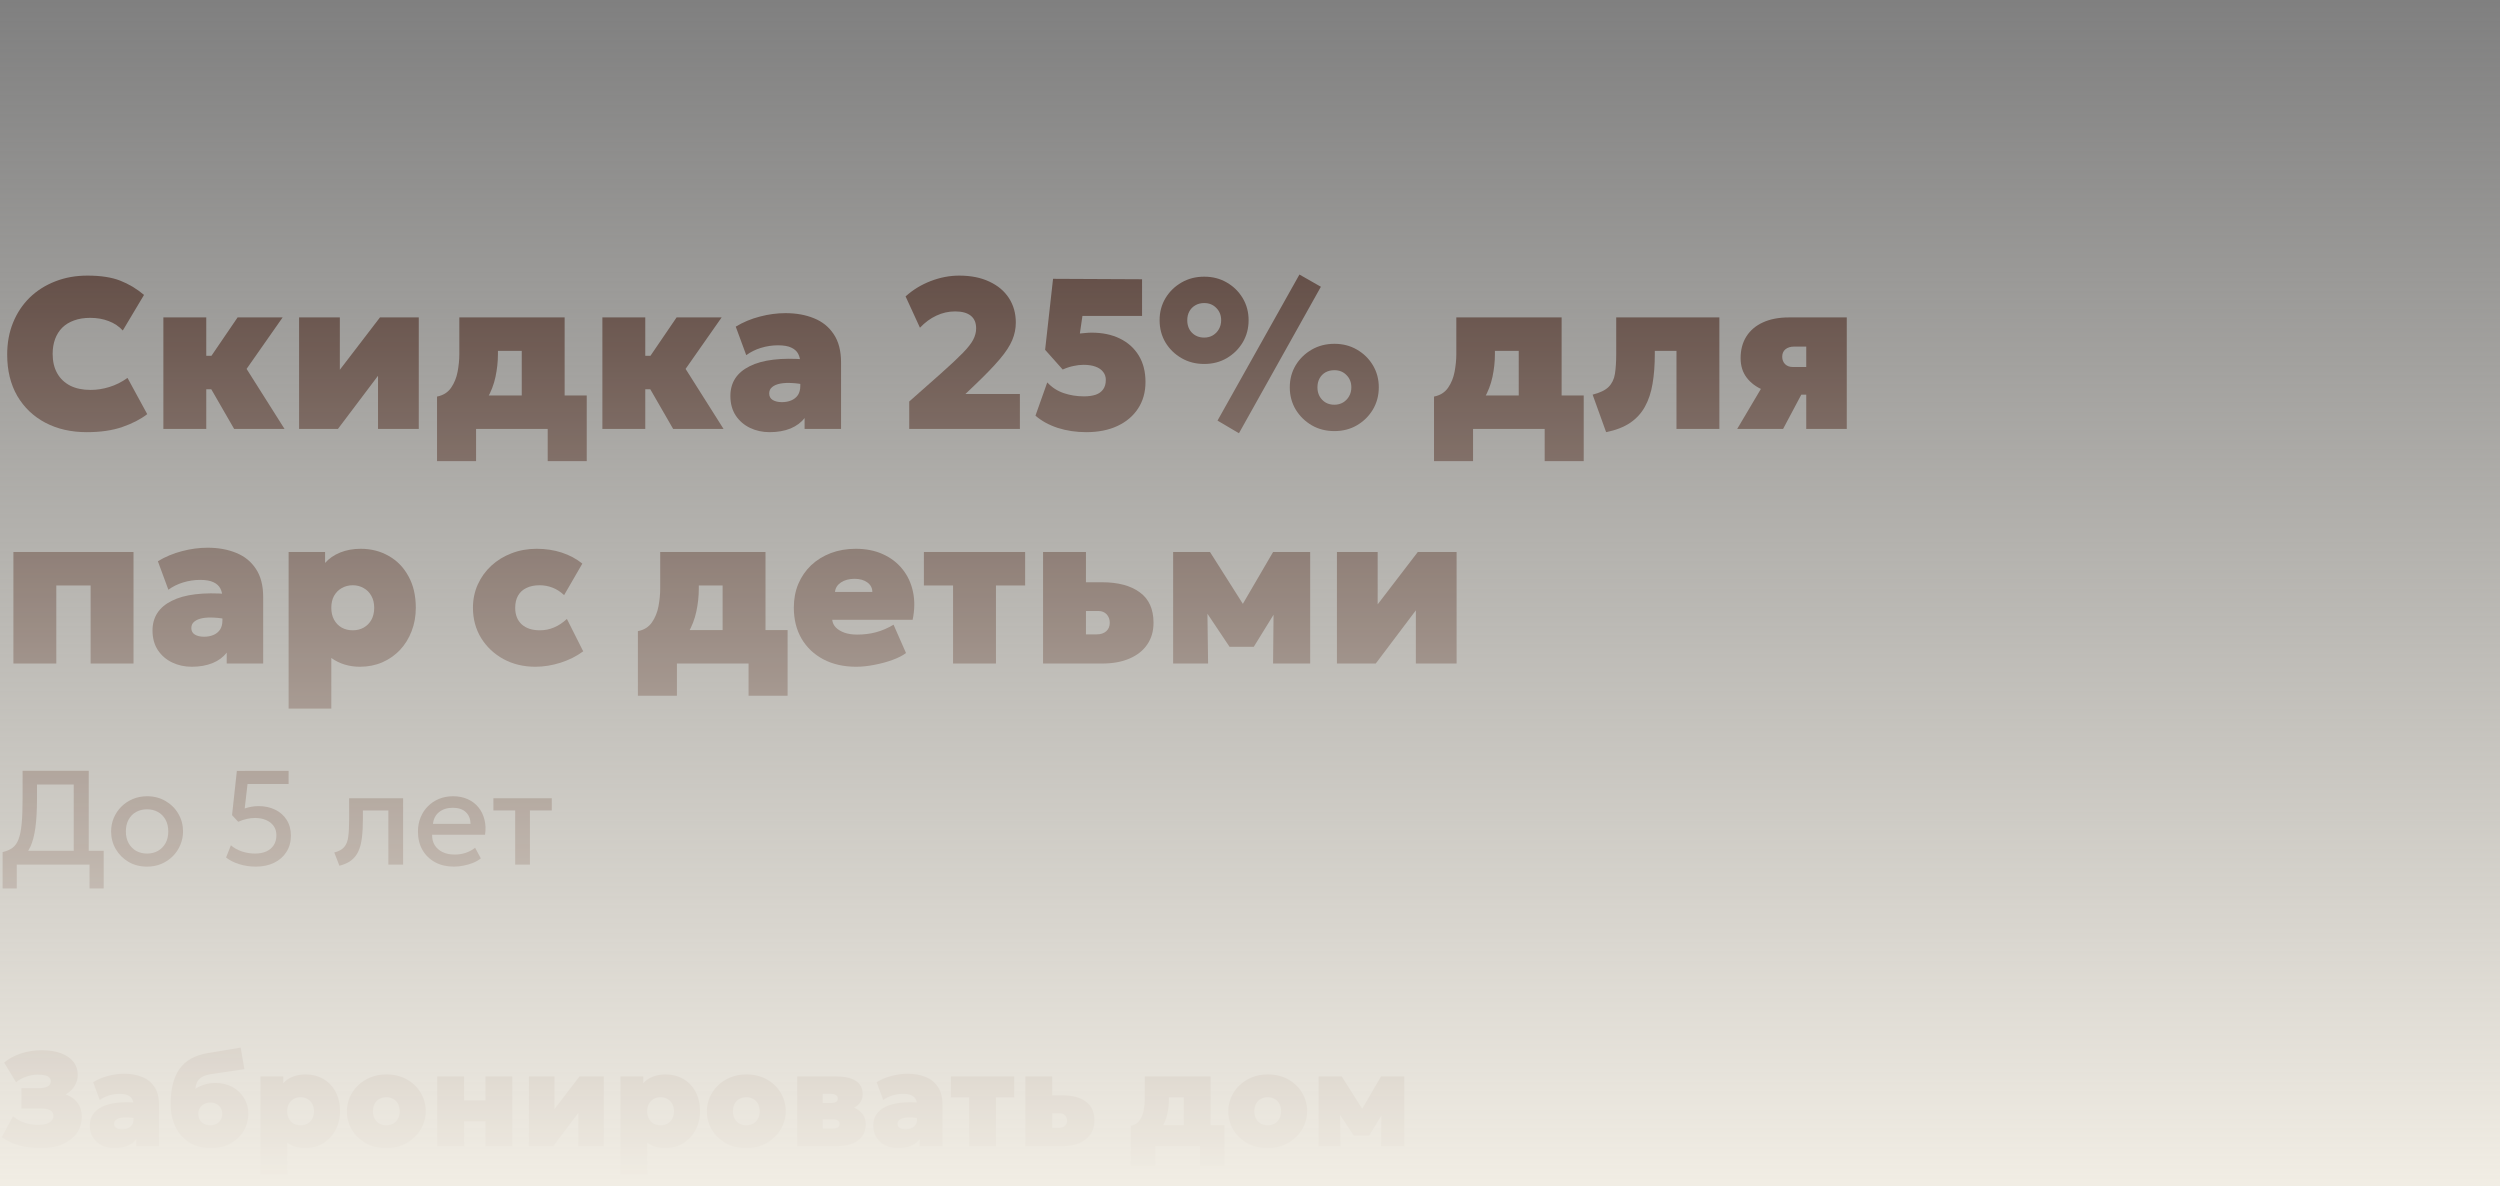 <?xml version="1.0" encoding="UTF-8"?> <svg xmlns="http://www.w3.org/2000/svg" width="373" height="177" viewBox="0 0 373 177" fill="none"><rect x="0" y="0" width="373" height="177" fill="#808080" stroke="none"/><path d="M199.469 99V82.36H205.549V90.168L211.533 82.36H217.325V99H211.245V91.064L205.261 99H199.469Z" fill="#3B211A"></path><path d="M175.031 99V82.36H180.439H180.535L186.839 92.312L184.119 92.344L189.943 82.36H195.479V99H189.943L190.039 89.176L191.287 89.656L187.063 96.504H183.447L178.871 89.656L180.119 89.176L180.247 99H175.031Z" fill="#3B211A"></path><path d="M155.625 99V82.36H162.025V94.648H163.625C164.222 94.648 164.697 94.494 165.049 94.184C165.401 93.864 165.577 93.443 165.577 92.92C165.577 92.408 165.422 91.987 165.113 91.656C164.804 91.326 164.393 91.16 163.881 91.16H161.449V86.872H164.425C166.814 86.872 168.692 87.374 170.057 88.376C171.422 89.368 172.105 90.883 172.105 92.92C172.105 94.179 171.79 95.262 171.161 96.168C170.542 97.075 169.657 97.774 168.505 98.264C167.364 98.755 166.004 99 164.425 99H155.625Z" fill="#3B211A"></path><path d="M142.197 99V87.352H137.845V82.36H152.949V87.352H148.597V99H142.197Z" fill="#3B211A"></path><path d="M127.751 99.48C125.885 99.48 124.253 99.112 122.855 98.376C121.458 97.64 120.37 96.611 119.591 95.288C118.823 93.965 118.439 92.419 118.439 90.648C118.439 89.357 118.663 88.179 119.111 87.112C119.57 86.035 120.21 85.107 121.031 84.328C121.863 83.549 122.839 82.947 123.959 82.52C125.09 82.093 126.333 81.88 127.687 81.88C129.202 81.88 130.546 82.147 131.719 82.68C132.903 83.213 133.879 83.96 134.647 84.92C135.415 85.869 135.938 86.989 136.215 88.28C136.493 89.56 136.477 90.957 136.167 92.472H124.167C124.21 92.909 124.391 93.293 124.711 93.624C125.042 93.955 125.479 94.216 126.023 94.408C126.567 94.589 127.186 94.68 127.879 94.68C128.893 94.68 129.837 94.563 130.711 94.328C131.586 94.093 132.455 93.72 133.319 93.208L135.175 97.432C134.685 97.805 134.018 98.147 133.175 98.456C132.333 98.765 131.431 99.011 130.471 99.192C129.511 99.384 128.605 99.48 127.751 99.48ZM124.583 88.312H130.151C130.151 87.736 129.906 87.267 129.415 86.904C128.925 86.541 128.285 86.36 127.495 86.36C126.685 86.36 126.007 86.541 125.463 86.904C124.93 87.267 124.637 87.736 124.583 88.312Z" fill="#3B211A"></path><path d="M107.814 99V87.352H104.262V87.832C104.262 88.952 104.139 90.088 103.894 91.24C103.648 92.392 103.227 93.48 102.63 94.504C102.032 95.528 101.216 96.408 100.182 97.144C99.147 97.88 97.841 98.392 96.262 98.68L95.174 94.168C96.091 93.987 96.79 93.55 97.27 92.856C97.75 92.163 98.075 91.363 98.246 90.456C98.416 89.539 98.502 88.664 98.502 87.832V82.36H114.214V99H107.814ZM95.174 103.8V94.168L98.278 94.36L99.302 94.008H117.51V103.8H111.686V99H100.998V103.8H95.174Z" fill="#3B211A"></path><path d="M79.876 99.48C78.106 99.48 76.516 99.096 75.109 98.328C73.711 97.56 72.602 96.515 71.781 95.192C70.97 93.859 70.564 92.355 70.564 90.68C70.564 89.432 70.805 88.275 71.284 87.208C71.764 86.141 72.436 85.208 73.3 84.408C74.165 83.608 75.172 82.989 76.325 82.552C77.477 82.104 78.725 81.88 80.069 81.88C81.402 81.88 82.644 82.067 83.796 82.44C84.948 82.813 85.978 83.363 86.885 84.088L84.165 88.792C83.621 88.28 83.039 87.907 82.421 87.672C81.812 87.437 81.178 87.32 80.516 87.32C79.749 87.32 79.093 87.453 78.549 87.72C78.004 87.976 77.588 88.355 77.3 88.856C77.013 89.357 76.868 89.965 76.868 90.68C76.868 91.736 77.194 92.563 77.844 93.16C78.495 93.747 79.397 94.04 80.549 94.04C81.284 94.04 81.983 93.901 82.644 93.624C83.317 93.347 83.962 92.92 84.581 92.344L87.013 97.176C86.052 97.891 84.933 98.456 83.653 98.872C82.383 99.277 81.124 99.48 79.876 99.48Z" fill="#3B211A"></path><path d="M43.062 105.72V82.36H48.502V83.992C49.078 83.331 49.825 82.813 50.742 82.44C51.67 82.067 52.694 81.88 53.815 81.88C55.372 81.88 56.769 82.237 58.007 82.952C59.255 83.656 60.236 84.669 60.95 85.992C61.676 87.304 62.038 88.867 62.038 90.68C62.038 91.939 61.831 93.101 61.414 94.168C61.009 95.235 60.433 96.168 59.687 96.968C58.94 97.757 58.054 98.376 57.031 98.824C56.017 99.261 54.903 99.48 53.687 99.48C52.908 99.48 52.161 99.373 51.447 99.16C50.732 98.947 50.06 98.616 49.431 98.168V105.72H43.062ZM52.63 94.04C53.239 94.04 53.782 93.907 54.263 93.64C54.753 93.363 55.137 92.973 55.414 92.472C55.692 91.971 55.831 91.373 55.831 90.68C55.831 89.987 55.687 89.389 55.398 88.888C55.121 88.387 54.737 88.003 54.246 87.736C53.767 87.459 53.228 87.32 52.63 87.32C52.033 87.32 51.489 87.459 50.998 87.736C50.519 88.003 50.135 88.387 49.846 88.888C49.569 89.389 49.431 89.987 49.431 90.68C49.431 91.373 49.569 91.971 49.846 92.472C50.124 92.973 50.502 93.363 50.983 93.64C51.473 93.907 52.023 94.04 52.63 94.04Z" fill="#3B211A"></path><path d="M28.61 99.48C27.543 99.48 26.567 99.266 25.682 98.84C24.797 98.413 24.087 97.8 23.554 97C23.021 96.189 22.754 95.213 22.754 94.072C22.754 93.08 22.994 92.21 23.474 91.464C23.965 90.717 24.685 90.109 25.634 89.64C26.583 89.16 27.757 88.834 29.154 88.664C30.562 88.493 32.183 88.482 34.018 88.632L34.05 92.44C33.325 92.28 32.631 92.184 31.97 92.152C31.309 92.109 30.722 92.136 30.21 92.232C29.698 92.328 29.293 92.498 28.994 92.744C28.695 92.978 28.546 93.298 28.546 93.704C28.546 94.141 28.722 94.466 29.074 94.68C29.426 94.893 29.885 95 30.45 95C30.962 95 31.421 94.914 31.826 94.744C32.242 94.573 32.573 94.312 32.818 93.96C33.063 93.597 33.186 93.133 33.186 92.568V89.176C33.186 88.664 33.085 88.21 32.882 87.816C32.679 87.41 32.338 87.096 31.858 86.872C31.378 86.637 30.711 86.52 29.858 86.52C29.005 86.52 28.157 86.648 27.314 86.904C26.482 87.16 25.751 87.522 25.122 87.992L23.554 83.736C24.663 83.064 25.863 82.562 27.154 82.232C28.445 81.89 29.719 81.72 30.978 81.72C32.567 81.72 33.986 81.976 35.234 82.488C36.482 82.989 37.463 83.784 38.178 84.872C38.903 85.949 39.266 87.352 39.266 89.08V99H33.826V97.368C33.314 98.04 32.61 98.562 31.714 98.936C30.818 99.298 29.783 99.48 28.61 99.48Z" fill="#3B211A"></path><path d="M2 99V82.36H19.92V99H13.52V87.352H8.4V99H2Z" fill="#3B211A"></path><path d="M259.188 64L264.531 54.976L266.355 58.784C265.15 58.784 264.041 58.576 263.027 58.16C262.025 57.744 261.219 57.142 260.611 56.352C260.003 55.552 259.699 54.582 259.699 53.44C259.699 52.182 259.988 51.099 260.564 50.192C261.14 49.286 261.966 48.587 263.043 48.096C264.121 47.606 265.406 47.36 266.9 47.36H275.539V64H269.491V51.712H267.699C267.155 51.712 266.718 51.846 266.387 52.112C266.067 52.379 265.908 52.747 265.908 53.216C265.908 53.664 266.046 54.032 266.323 54.32C266.611 54.608 266.985 54.752 267.443 54.752H270.003V58.88H268.755L266.035 64H259.188Z" fill="#3B211A"></path><path d="M239.634 64.48L237.618 58.88C238.717 58.603 239.512 58.219 240.002 57.728C240.504 57.227 240.818 56.582 240.946 55.792C241.074 54.992 241.138 54.006 241.138 52.832V47.36H256.53V64H250.13V52.352H246.898V52.832C246.898 54.464 246.786 55.936 246.562 57.248C246.349 58.55 245.97 59.691 245.426 60.672C244.893 61.643 244.157 62.448 243.218 63.088C242.28 63.718 241.085 64.182 239.634 64.48Z" fill="#3B211A"></path><path d="M226.595 64V52.352H223.043V52.832C223.043 53.952 222.92 55.088 222.675 56.24C222.43 57.392 222.008 58.48 221.411 59.504C220.814 60.528 219.998 61.408 218.963 62.144C217.928 62.88 216.622 63.392 215.043 63.68L213.955 59.168C214.872 58.987 215.571 58.55 216.051 57.856C216.531 57.163 216.856 56.363 217.027 55.456C217.198 54.539 217.283 53.664 217.283 52.832V47.36H232.995V64H226.595ZM213.955 68.8V59.168L217.059 59.36L218.083 59.008H236.291V68.8H230.467V64H219.779V68.8H213.955Z" fill="#3B211A"></path><path d="M184.852 64.64L181.652 62.752L193.876 40.96L197.076 42.784L184.852 64.64ZM179.668 54.304C178.42 54.304 177.294 54.016 176.292 53.44C175.289 52.864 174.489 52.085 173.892 51.104C173.305 50.112 173.012 49.003 173.012 47.776C173.012 46.56 173.305 45.461 173.892 44.48C174.489 43.499 175.289 42.72 176.292 42.144C177.294 41.568 178.42 41.28 179.668 41.28C180.916 41.28 182.036 41.568 183.028 42.144C184.03 42.72 184.825 43.499 185.412 44.48C185.998 45.461 186.292 46.56 186.292 47.776C186.292 48.992 185.998 50.096 185.412 51.088C184.825 52.069 184.03 52.853 183.028 53.44C182.036 54.016 180.916 54.304 179.668 54.304ZM179.668 50.368C180.148 50.368 180.58 50.256 180.964 50.032C181.348 49.797 181.646 49.488 181.86 49.104C182.084 48.709 182.196 48.267 182.196 47.776C182.196 47.04 181.956 46.432 181.476 45.952C181.006 45.461 180.404 45.216 179.668 45.216C179.166 45.216 178.724 45.328 178.34 45.552C177.966 45.765 177.673 46.064 177.46 46.448C177.246 46.832 177.14 47.275 177.14 47.776C177.14 48.544 177.374 49.168 177.844 49.648C178.324 50.128 178.932 50.368 179.668 50.368ZM199.092 64.32C197.844 64.32 196.718 64.032 195.716 63.456C194.713 62.869 193.913 62.085 193.316 61.104C192.729 60.112 192.436 59.008 192.436 57.792C192.436 56.576 192.729 55.477 193.316 54.496C193.913 53.515 194.713 52.736 195.716 52.16C196.718 51.584 197.844 51.296 199.092 51.296C200.34 51.296 201.46 51.584 202.452 52.16C203.454 52.736 204.249 53.515 204.836 54.496C205.422 55.477 205.716 56.576 205.716 57.792C205.716 59.008 205.422 60.112 204.836 61.104C204.249 62.085 203.454 62.869 202.452 63.456C201.46 64.032 200.34 64.32 199.092 64.32ZM199.092 60.384C199.572 60.384 200.004 60.272 200.388 60.048C200.772 59.813 201.07 59.504 201.284 59.12C201.508 58.725 201.62 58.283 201.62 57.792C201.62 57.056 201.38 56.448 200.9 55.968C200.43 55.477 199.828 55.232 199.092 55.232C198.59 55.232 198.148 55.339 197.764 55.552C197.39 55.765 197.097 56.064 196.884 56.448C196.67 56.832 196.564 57.28 196.564 57.792C196.564 58.539 196.798 59.157 197.268 59.648C197.737 60.139 198.345 60.384 199.092 60.384Z" fill="#3B211A"></path><path d="M162.075 64.48C160.561 64.48 159.137 64.266 157.803 63.84C156.481 63.402 155.377 62.794 154.491 62.016L156.251 57.056C156.945 57.802 157.766 58.336 158.715 58.656C159.665 58.976 160.667 59.136 161.723 59.136C162.395 59.136 162.977 59.056 163.467 58.896C163.958 58.725 164.331 58.458 164.587 58.096C164.854 57.733 164.987 57.258 164.987 56.672C164.987 56.213 164.854 55.818 164.587 55.488C164.331 55.146 163.953 54.885 163.451 54.704C162.961 54.522 162.363 54.432 161.659 54.432C161.179 54.432 160.678 54.49 160.155 54.608C159.633 54.714 159.099 54.89 158.555 55.136L155.931 52.192L157.115 41.6L170.395 41.664V47.136H161.499L161.115 49.76C161.393 49.728 161.675 49.701 161.963 49.68C162.251 49.648 162.555 49.632 162.875 49.632C164.475 49.632 165.878 49.925 167.083 50.512C168.289 51.098 169.227 51.941 169.899 53.04C170.571 54.138 170.907 55.456 170.907 56.992C170.907 58.506 170.539 59.824 169.803 60.944C169.078 62.064 168.054 62.933 166.731 63.552C165.409 64.17 163.857 64.48 162.075 64.48Z" fill="#3B211A"></path><path d="M135.656 64V59.904L140.36 55.744C141.79 54.475 142.883 53.451 143.64 52.672C144.408 51.883 144.931 51.216 145.208 50.672C145.496 50.117 145.64 49.557 145.64 48.992C145.64 48.16 145.374 47.531 144.84 47.104C144.307 46.678 143.528 46.464 142.504 46.464C141.534 46.464 140.606 46.672 139.72 47.088C138.835 47.493 138.014 48.096 137.256 48.896L135.112 44.224C136.2 43.243 137.448 42.48 138.856 41.936C140.275 41.392 141.694 41.12 143.112 41.12C144.851 41.12 146.35 41.419 147.608 42.016C148.878 42.603 149.854 43.424 150.536 44.48C151.219 45.536 151.56 46.752 151.56 48.128C151.56 49.035 151.379 49.915 151.016 50.768C150.664 51.611 150.04 52.56 149.144 53.616C148.259 54.661 147.016 55.947 145.416 57.472L144.04 58.784H152.168V64H135.656Z" fill="#3B211A"></path><path d="M114.829 64.48C113.762 64.48 112.786 64.266 111.901 63.84C111.015 63.413 110.306 62.8 109.773 62C109.239 61.189 108.973 60.213 108.973 59.072C108.973 58.08 109.213 57.21 109.693 56.464C110.183 55.717 110.903 55.109 111.853 54.64C112.802 54.16 113.975 53.834 115.373 53.664C116.781 53.493 118.402 53.482 120.237 53.632L120.269 57.44C119.543 57.28 118.85 57.184 118.189 57.152C117.527 57.109 116.941 57.136 116.429 57.232C115.917 57.328 115.511 57.498 115.213 57.744C114.914 57.978 114.765 58.298 114.765 58.704C114.765 59.141 114.941 59.466 115.293 59.68C115.645 59.893 116.103 60 116.669 60C117.181 60 117.639 59.914 118.045 59.744C118.461 59.573 118.791 59.312 119.037 58.96C119.282 58.597 119.405 58.133 119.405 57.568V54.176C119.405 53.664 119.303 53.21 119.101 52.816C118.898 52.41 118.557 52.096 118.077 51.872C117.597 51.637 116.93 51.52 116.077 51.52C115.223 51.52 114.375 51.648 113.533 51.904C112.701 52.16 111.97 52.522 111.341 52.992L109.773 48.736C110.882 48.064 112.082 47.562 113.373 47.232C114.663 46.89 115.938 46.72 117.197 46.72C118.786 46.72 120.205 46.976 121.453 47.488C122.701 47.989 123.682 48.784 124.397 49.872C125.122 50.949 125.485 52.352 125.485 54.08V64H120.045V62.368C119.533 63.04 118.829 63.562 117.933 63.936C117.037 64.298 116.002 64.48 114.829 64.48Z" fill="#3B211A"></path><path d="M100.435 64L95.475 55.392L100.947 47.36H107.667L102.291 55.04L107.955 64H100.435ZM89.875 64V47.36H96.275V53.088H101.395V58.08H96.275V64H89.875Z" fill="#3B211A"></path><path d="M77.845 64V52.352H74.293V52.832C74.293 53.952 74.17 55.088 73.925 56.24C73.68 57.392 73.258 58.48 72.661 59.504C72.064 60.528 71.248 61.408 70.213 62.144C69.178 62.88 67.872 63.392 66.293 63.68L65.205 59.168C66.122 58.987 66.821 58.55 67.301 57.856C67.781 57.163 68.106 56.363 68.277 55.456C68.448 54.539 68.533 53.664 68.533 52.832V47.36H84.245V64H77.845ZM65.205 68.8V59.168L68.309 59.36L69.333 59.008H87.541V68.8H81.717V64H71.029V68.8H65.205Z" fill="#3B211A"></path><path d="M44.625 64V47.36H50.705V55.168L56.689 47.36H62.481V64H56.401V56.064L50.417 64H44.625Z" fill="#3B211A"></path><path d="M34.935 64L29.975 55.392L35.447 47.36H42.167L36.791 55.04L42.455 64H34.935ZM24.375 64V47.36H30.775V53.088H35.895V58.08H30.775V64H24.375Z" fill="#3B211A"></path><path d="M12.944 64.48C10.619 64.48 8.56 64.011 6.768 63.072C4.987 62.133 3.59 60.8 2.576 59.072C1.574 57.334 1.072 55.275 1.072 52.896C1.072 51.157 1.366 49.568 1.952 48.128C2.539 46.688 3.366 45.446 4.432 44.4C5.51 43.355 6.779 42.55 8.24 41.984C9.702 41.408 11.302 41.12 13.04 41.12C15.024 41.12 16.656 41.371 17.936 41.872C19.216 42.373 20.4 43.083 21.488 44L18.32 49.312C17.744 48.683 17.04 48.214 16.208 47.904C15.387 47.584 14.47 47.424 13.456 47.424C12.55 47.424 11.75 47.552 11.056 47.808C10.363 48.053 9.776 48.411 9.296 48.88C8.827 49.349 8.47 49.915 8.224 50.576C7.979 51.237 7.856 51.979 7.856 52.8C7.856 53.92 8.08 54.88 8.528 55.68C8.976 56.48 9.622 57.099 10.464 57.536C11.307 57.963 12.326 58.176 13.52 58.176C14.438 58.176 15.366 58.032 16.304 57.744C17.254 57.456 18.16 57.003 19.024 56.384L21.968 61.792C20.966 62.56 19.723 63.2 18.24 63.712C16.758 64.224 14.992 64.48 12.944 64.48Z" fill="#3B211A"></path><path d="M76.865 129V120.92H73.615V119.1H82.325V120.92H79.065V129H76.865Z" fill="#3B211A"></path><path d="M67.729 129.3C66.663 129.3 65.726 129.083 64.919 128.65C64.113 128.21 63.483 127.596 63.029 126.81C62.583 126.023 62.359 125.11 62.359 124.07C62.359 123.31 62.489 122.61 62.749 121.97C63.009 121.323 63.376 120.763 63.849 120.29C64.323 119.816 64.876 119.45 65.509 119.19C66.149 118.93 66.846 118.8 67.599 118.8C68.419 118.8 69.149 118.946 69.789 119.24C70.429 119.526 70.959 119.93 71.379 120.45C71.806 120.97 72.106 121.58 72.279 122.28C72.459 122.973 72.489 123.726 72.369 124.54H64.469C64.456 125.133 64.586 125.653 64.859 126.1C65.133 126.54 65.523 126.883 66.029 127.13C66.543 127.376 67.146 127.5 67.839 127.5C68.399 127.5 68.939 127.416 69.459 127.25C69.986 127.076 70.463 126.823 70.889 126.49L71.739 128.07C71.419 128.33 71.033 128.553 70.579 128.74C70.126 128.92 69.653 129.056 69.159 129.15C68.666 129.25 68.189 129.3 67.729 129.3ZM64.599 122.92H70.209C70.189 122.173 69.949 121.586 69.489 121.16C69.036 120.733 68.389 120.52 67.549 120.52C66.736 120.52 66.059 120.733 65.519 121.16C64.986 121.586 64.679 122.173 64.599 122.92Z" fill="#3B211A"></path><path d="M50.643 129.17L49.873 127.19C50.553 127.016 51.05 126.743 51.363 126.37C51.683 125.996 51.883 125.476 51.963 124.81C52.05 124.143 52.093 123.283 52.093 122.23V119.1H60.143V129H57.943V120.92H54.143V122.23C54.143 123.29 54.093 124.213 53.993 125C53.9 125.786 53.726 126.456 53.473 127.01C53.22 127.563 52.863 128.016 52.403 128.37C51.95 128.716 51.363 128.983 50.643 129.17Z" fill="#3B211A"></path><path d="M38.16 129.3C37.3 129.3 36.474 129.176 35.681 128.93C34.894 128.683 34.244 128.353 33.73 127.94L34.45 126.12C34.91 126.52 35.461 126.826 36.1 127.04C36.74 127.246 37.387 127.35 38.041 127.35C38.694 127.35 39.261 127.243 39.74 127.03C40.221 126.81 40.59 126.496 40.85 126.09C41.111 125.683 41.24 125.19 41.24 124.61C41.24 124.076 41.104 123.62 40.831 123.24C40.557 122.853 40.177 122.556 39.691 122.35C39.211 122.143 38.664 122.04 38.05 122.04C37.657 122.04 37.251 122.086 36.831 122.18C36.41 122.273 35.98 122.416 35.541 122.61L34.62 121.62L35.34 115.02L43.06 115.01V116.97H36.931L36.511 120.62C36.857 120.506 37.2 120.42 37.541 120.36C37.887 120.3 38.23 120.27 38.571 120.27C39.49 120.27 40.314 120.446 41.041 120.8C41.767 121.146 42.34 121.65 42.761 122.31C43.187 122.97 43.401 123.76 43.401 124.68C43.401 125.613 43.177 126.426 42.73 127.12C42.291 127.813 41.677 128.35 40.891 128.73C40.104 129.11 39.194 129.3 38.16 129.3Z" fill="#3B211A"></path><path d="M21.938 129.3C20.905 129.3 19.982 129.063 19.168 128.59C18.361 128.11 17.728 127.473 17.268 126.68C16.808 125.88 16.578 125.003 16.578 124.05C16.578 123.343 16.708 122.676 16.968 122.05C17.235 121.416 17.608 120.856 18.088 120.37C18.575 119.883 19.145 119.5 19.798 119.22C20.451 118.94 21.168 118.8 21.948 118.8C22.982 118.8 23.901 119.04 24.708 119.52C25.521 119.993 26.158 120.63 26.618 121.43C27.078 122.223 27.308 123.096 27.308 124.05C27.308 124.75 27.175 125.416 26.908 126.05C26.648 126.683 26.278 127.243 25.798 127.73C25.318 128.216 24.752 128.6 24.098 128.88C23.445 129.16 22.725 129.3 21.938 129.3ZM21.938 127.35C22.552 127.35 23.095 127.216 23.568 126.95C24.048 126.676 24.425 126.293 24.698 125.8C24.971 125.306 25.108 124.723 25.108 124.05C25.108 123.376 24.971 122.793 24.698 122.3C24.425 121.8 24.048 121.416 23.568 121.15C23.095 120.883 22.552 120.75 21.938 120.75C21.325 120.75 20.778 120.883 20.298 121.15C19.825 121.416 19.451 121.8 19.178 122.3C18.912 122.793 18.778 123.376 18.778 124.05C18.778 124.723 18.915 125.306 19.188 125.8C19.462 126.293 19.835 126.676 20.308 126.95C20.788 127.216 21.331 127.35 21.938 127.35Z" fill="#3B211A"></path><path d="M11 129V117.05H5.52V119.2C5.52 120.9 5.44 122.33 5.28 123.49C5.12 124.65 4.87 125.6 4.53 126.34C4.19 127.073 3.743 127.643 3.19 128.05C2.643 128.457 1.976 128.753 1.19 128.94L0.39 127.13C0.99 126.99 1.483 126.777 1.87 126.49C2.256 126.203 2.556 125.777 2.77 125.21C2.99 124.637 3.143 123.867 3.23 122.9C3.323 121.927 3.37 120.693 3.37 119.2V115H13.24V129H11ZM0.39 132.56V127.13L1.93 127.21L2.76 126.94H15.47V132.56H13.36V129H2.5V132.56H0.39Z" fill="#3B211A"></path><path d="M196.738 171V160.6H200.118H200.178L204.118 166.82L202.418 166.84L206.058 160.6H209.518V171H206.058L206.118 164.86L206.898 165.16L204.258 169.44H201.998L199.138 165.16L199.918 164.86L199.998 171H196.738Z" fill="#3B211A"></path><path d="M189.143 171.3C187.983 171.3 186.959 171.05 186.073 170.55C185.193 170.05 184.503 169.383 184.003 168.55C183.509 167.716 183.263 166.8 183.263 165.8C183.263 165.08 183.403 164.39 183.683 163.73C183.969 163.07 184.373 162.483 184.893 161.97C185.419 161.456 186.043 161.05 186.763 160.75C187.483 160.45 188.276 160.3 189.143 160.3C190.303 160.3 191.323 160.55 192.203 161.05C193.089 161.55 193.779 162.216 194.273 163.05C194.773 163.883 195.023 164.8 195.023 165.8C195.023 166.52 194.879 167.21 194.593 167.87C194.313 168.53 193.909 169.116 193.383 169.63C192.863 170.143 192.243 170.55 191.523 170.85C190.809 171.15 190.016 171.3 189.143 171.3ZM189.143 167.9C189.516 167.9 189.853 167.816 190.153 167.65C190.459 167.476 190.699 167.233 190.873 166.92C191.053 166.606 191.143 166.233 191.143 165.8C191.143 165.366 191.056 164.993 190.883 164.68C190.709 164.366 190.469 164.126 190.163 163.96C189.863 163.786 189.523 163.7 189.143 163.7C188.763 163.7 188.419 163.786 188.113 163.96C187.813 164.126 187.576 164.366 187.403 164.68C187.229 164.993 187.143 165.366 187.143 165.8C187.143 166.233 187.229 166.606 187.403 166.92C187.583 167.233 187.823 167.476 188.123 167.65C188.429 167.816 188.769 167.9 189.143 167.9Z" fill="#3B211A"></path><path d="M176.622 171V163.72H174.402V164.02C174.402 164.72 174.325 165.43 174.172 166.15C174.018 166.87 173.755 167.55 173.382 168.19C173.008 168.83 172.498 169.38 171.852 169.84C171.205 170.3 170.388 170.62 169.402 170.8L168.722 167.98C169.295 167.866 169.732 167.593 170.032 167.16C170.332 166.726 170.535 166.226 170.642 165.66C170.748 165.086 170.802 164.54 170.802 164.02V160.6H180.622V171H176.622ZM168.722 174V167.98L170.662 168.1L171.302 167.88H182.682V174H179.042V171H172.362V174H168.722Z" fill="#3B211A"></path><path d="M152.988 171V160.6H156.988V168.28H157.988C158.362 168.28 158.658 168.183 158.878 167.99C159.098 167.79 159.208 167.526 159.208 167.2C159.208 166.88 159.112 166.616 158.918 166.41C158.725 166.203 158.468 166.1 158.148 166.1H156.628V163.42H158.488C159.982 163.42 161.155 163.733 162.008 164.36C162.862 164.98 163.288 165.926 163.288 167.2C163.288 167.986 163.092 168.663 162.698 169.23C162.312 169.796 161.758 170.233 161.038 170.54C160.325 170.846 159.475 171 158.488 171H152.988Z" fill="#3B211A"></path><path d="M144.595 171V163.72H141.875V160.6H151.315V163.72H148.595V171H144.595Z" fill="#3B211A"></path><path d="M133.956 171.3C133.289 171.3 132.679 171.167 132.126 170.9C131.573 170.634 131.129 170.25 130.796 169.75C130.463 169.244 130.296 168.634 130.296 167.92C130.296 167.3 130.446 166.757 130.746 166.29C131.053 165.824 131.503 165.444 132.096 165.15C132.689 164.85 133.423 164.647 134.296 164.54C135.176 164.434 136.189 164.427 137.336 164.52L137.356 166.9C136.903 166.8 136.469 166.74 136.056 166.72C135.643 166.694 135.276 166.71 134.956 166.77C134.636 166.83 134.383 166.937 134.196 167.09C134.009 167.237 133.916 167.437 133.916 167.69C133.916 167.964 134.026 168.167 134.246 168.3C134.466 168.434 134.753 168.5 135.106 168.5C135.426 168.5 135.713 168.447 135.966 168.34C136.226 168.234 136.433 168.07 136.586 167.85C136.739 167.624 136.816 167.334 136.816 166.98V164.86C136.816 164.54 136.753 164.257 136.626 164.01C136.499 163.757 136.286 163.56 135.986 163.42C135.686 163.274 135.269 163.2 134.736 163.2C134.203 163.2 133.673 163.28 133.146 163.44C132.626 163.6 132.169 163.827 131.776 164.12L130.796 161.46C131.489 161.04 132.239 160.727 133.046 160.52C133.853 160.307 134.649 160.2 135.436 160.2C136.429 160.2 137.316 160.36 138.096 160.68C138.876 160.994 139.489 161.49 139.936 162.17C140.389 162.844 140.616 163.72 140.616 164.8V171H137.216V169.98C136.896 170.4 136.456 170.727 135.896 170.96C135.336 171.187 134.689 171.3 133.956 171.3Z" fill="#3B211A"></path><path d="M118.945 171V160.6H124.725C125.999 160.6 126.979 160.82 127.665 161.26C128.359 161.693 128.705 162.36 128.705 163.26C128.705 163.793 128.562 164.233 128.275 164.58C127.995 164.926 127.622 165.196 127.155 165.39C126.695 165.576 126.192 165.7 125.645 165.76L125.585 164.86C126.659 164.92 127.522 165.203 128.175 165.71C128.835 166.21 129.165 166.886 129.165 167.74C129.165 168.42 128.999 169.003 128.665 169.49C128.332 169.976 127.839 170.35 127.185 170.61C126.539 170.87 125.739 171 124.785 171H118.945ZM122.745 168.4H124.265C124.599 168.4 124.849 168.336 125.015 168.21C125.182 168.076 125.265 167.9 125.265 167.68C125.265 167.48 125.185 167.316 125.025 167.19C124.872 167.063 124.619 167 124.265 167H122.425V164.56H124.005C124.325 164.56 124.572 164.506 124.745 164.4C124.919 164.286 125.005 164.12 125.005 163.9C125.005 163.68 124.912 163.51 124.725 163.39C124.545 163.263 124.305 163.2 124.005 163.2H122.745V168.4Z" fill="#3B211A"></path><path d="M111.35 171.3C110.19 171.3 109.166 171.05 108.28 170.55C107.4 170.05 106.71 169.383 106.21 168.55C105.716 167.716 105.47 166.8 105.47 165.8C105.47 165.08 105.61 164.39 105.89 163.73C106.176 163.07 106.58 162.483 107.1 161.97C107.626 161.456 108.25 161.05 108.97 160.75C109.69 160.45 110.483 160.3 111.35 160.3C112.51 160.3 113.53 160.55 114.41 161.05C115.296 161.55 115.986 162.216 116.48 163.05C116.98 163.883 117.23 164.8 117.23 165.8C117.23 166.52 117.086 167.21 116.8 167.87C116.52 168.53 116.116 169.116 115.59 169.63C115.07 170.143 114.45 170.55 113.73 170.85C113.016 171.15 112.223 171.3 111.35 171.3ZM111.35 167.9C111.723 167.9 112.06 167.816 112.36 167.65C112.666 167.476 112.906 167.233 113.08 166.92C113.26 166.606 113.35 166.233 113.35 165.8C113.35 165.366 113.263 164.993 113.09 164.68C112.916 164.366 112.676 164.126 112.37 163.96C112.07 163.786 111.73 163.7 111.35 163.7C110.97 163.7 110.626 163.786 110.32 163.96C110.02 164.126 109.783 164.366 109.61 164.68C109.436 164.993 109.35 165.366 109.35 165.8C109.35 166.233 109.436 166.606 109.61 166.92C109.79 167.233 110.03 167.476 110.33 167.65C110.636 167.816 110.976 167.9 111.35 167.9Z" fill="#3B211A"></path><path d="M92.578 175.2V160.6H95.978V161.62C96.338 161.206 96.805 160.883 97.378 160.65C97.958 160.416 98.598 160.3 99.298 160.3C100.271 160.3 101.145 160.523 101.918 160.97C102.698 161.41 103.311 162.043 103.758 162.87C104.211 163.69 104.438 164.666 104.438 165.8C104.438 166.586 104.308 167.313 104.048 167.98C103.795 168.646 103.435 169.23 102.968 169.73C102.501 170.223 101.948 170.61 101.308 170.89C100.675 171.163 99.978 171.3 99.218 171.3C98.731 171.3 98.265 171.233 97.818 171.1C97.371 170.966 96.951 170.76 96.558 170.48V175.2H92.578ZM98.558 167.9C98.938 167.9 99.278 167.816 99.578 167.65C99.885 167.476 100.125 167.233 100.298 166.92C100.471 166.606 100.558 166.233 100.558 165.8C100.558 165.366 100.468 164.993 100.288 164.68C100.115 164.366 99.875 164.126 99.568 163.96C99.268 163.786 98.931 163.7 98.558 163.7C98.185 163.7 97.845 163.786 97.538 163.96C97.238 164.126 96.998 164.366 96.818 164.68C96.645 164.993 96.558 165.366 96.558 165.8C96.558 166.233 96.645 166.606 96.818 166.92C96.992 167.233 97.228 167.476 97.528 167.65C97.835 167.816 98.178 167.9 98.558 167.9Z" fill="#3B211A"></path><path d="M78.926 171V160.6H82.726V165.48L86.466 160.6H90.086V171H86.286V166.04L82.546 171H78.926Z" fill="#3B211A"></path><path d="M65.234 171V160.6H69.234V164.18H72.434V160.6H76.434V171H72.434V167.3H69.234V171H65.234Z" fill="#3B211A"></path><path d="M57.639 171.3C56.479 171.3 55.456 171.05 54.569 170.55C53.689 170.05 52.999 169.383 52.499 168.55C52.005 167.716 51.759 166.8 51.759 165.8C51.759 165.08 51.899 164.39 52.179 163.73C52.465 163.07 52.869 162.483 53.389 161.97C53.916 161.456 54.539 161.05 55.259 160.75C55.979 160.45 56.772 160.3 57.639 160.3C58.799 160.3 59.819 160.55 60.699 161.05C61.586 161.55 62.276 162.216 62.769 163.05C63.269 163.883 63.519 164.8 63.519 165.8C63.519 166.52 63.376 167.21 63.089 167.87C62.809 168.53 62.406 169.116 61.879 169.63C61.359 170.143 60.739 170.55 60.019 170.85C59.306 171.15 58.512 171.3 57.639 171.3ZM57.639 167.9C58.012 167.9 58.349 167.816 58.649 167.65C58.956 167.476 59.196 167.233 59.369 166.92C59.549 166.606 59.639 166.233 59.639 165.8C59.639 165.366 59.552 164.993 59.379 164.68C59.206 164.366 58.965 164.126 58.659 163.96C58.359 163.786 58.019 163.7 57.639 163.7C57.259 163.7 56.916 163.786 56.609 163.96C56.309 164.126 56.072 164.366 55.899 164.68C55.725 164.993 55.639 165.366 55.639 165.8C55.639 166.233 55.725 166.606 55.899 166.92C56.079 167.233 56.319 167.476 56.619 167.65C56.925 167.816 57.266 167.9 57.639 167.9Z" fill="#3B211A"></path><path d="M38.867 175.2V160.6H42.267V161.62C42.627 161.206 43.094 160.883 43.667 160.65C44.247 160.416 44.887 160.3 45.587 160.3C46.56 160.3 47.434 160.523 48.207 160.97C48.987 161.41 49.6 162.043 50.047 162.87C50.501 163.69 50.727 164.666 50.727 165.8C50.727 166.586 50.597 167.313 50.337 167.98C50.084 168.646 49.724 169.23 49.257 169.73C48.791 170.223 48.237 170.61 47.597 170.89C46.964 171.163 46.267 171.3 45.507 171.3C45.02 171.3 44.554 171.233 44.107 171.1C43.66 170.966 43.24 170.76 42.847 170.48V175.2H38.867ZM44.847 167.9C45.227 167.9 45.567 167.816 45.867 167.65C46.174 167.476 46.414 167.233 46.587 166.92C46.761 166.606 46.847 166.233 46.847 165.8C46.847 165.366 46.757 164.993 46.577 164.68C46.404 164.366 46.164 164.126 45.857 163.96C45.557 163.786 45.221 163.7 44.847 163.7C44.474 163.7 44.134 163.786 43.827 163.96C43.527 164.126 43.287 164.366 43.107 164.68C42.934 164.993 42.847 165.366 42.847 165.8C42.847 166.233 42.934 166.606 43.107 166.92C43.281 167.233 43.517 167.476 43.817 167.65C44.124 167.816 44.467 167.9 44.847 167.9Z" fill="#3B211A"></path><path d="M31.406 171.3C30.526 171.3 29.723 171.146 28.996 170.84C28.269 170.526 27.642 170.083 27.116 169.51C26.589 168.936 26.183 168.246 25.896 167.44C25.609 166.626 25.466 165.72 25.466 164.72C25.466 163.606 25.573 162.616 25.786 161.75C25.999 160.883 26.326 160.136 26.766 159.51C27.212 158.876 27.779 158.363 28.466 157.97C29.159 157.576 29.979 157.3 30.926 157.14L35.906 156.3L36.466 159.52L31.606 160.24C31.052 160.326 30.606 160.453 30.266 160.62C29.926 160.786 29.666 161.016 29.486 161.31C29.312 161.603 29.199 161.986 29.146 162.46C29.566 162.18 30.029 161.963 30.536 161.81C31.043 161.656 31.586 161.58 32.166 161.58C33.112 161.58 33.953 161.783 34.686 162.19C35.419 162.596 35.996 163.146 36.416 163.84C36.836 164.526 37.046 165.293 37.046 166.14C37.046 166.86 36.913 167.533 36.646 168.16C36.379 168.78 35.996 169.326 35.496 169.8C35.002 170.273 34.409 170.643 33.716 170.91C33.029 171.17 32.259 171.3 31.406 171.3ZM31.386 167.9C31.706 167.9 31.999 167.833 32.266 167.7C32.539 167.56 32.756 167.363 32.916 167.11C33.083 166.856 33.166 166.553 33.166 166.2C33.166 165.846 33.086 165.543 32.926 165.29C32.766 165.036 32.549 164.843 32.276 164.71C32.009 164.57 31.712 164.5 31.386 164.5C31.052 164.5 30.749 164.57 30.476 164.71C30.203 164.843 29.986 165.036 29.826 165.29C29.666 165.543 29.586 165.846 29.586 166.2C29.586 166.553 29.666 166.856 29.826 167.11C29.992 167.363 30.212 167.56 30.486 167.7C30.759 167.833 31.059 167.9 31.386 167.9Z" fill="#3B211A"></path><path d="M17.061 171.3C16.395 171.3 15.785 171.167 15.231 170.9C14.678 170.634 14.235 170.25 13.901 169.75C13.568 169.244 13.401 168.634 13.401 167.92C13.401 167.3 13.551 166.757 13.851 166.29C14.158 165.824 14.608 165.444 15.201 165.15C15.795 164.85 16.528 164.647 17.401 164.54C18.281 164.434 19.295 164.427 20.441 164.52L20.461 166.9C20.008 166.8 19.575 166.74 19.161 166.72C18.748 166.694 18.381 166.71 18.061 166.77C17.741 166.83 17.488 166.937 17.301 167.09C17.115 167.237 17.021 167.437 17.021 167.69C17.021 167.964 17.131 168.167 17.351 168.3C17.571 168.434 17.858 168.5 18.211 168.5C18.531 168.5 18.818 168.447 19.071 168.34C19.331 168.234 19.538 168.07 19.691 167.85C19.845 167.624 19.921 167.334 19.921 166.98V164.86C19.921 164.54 19.858 164.257 19.731 164.01C19.605 163.757 19.391 163.56 19.091 163.42C18.791 163.274 18.375 163.2 17.841 163.2C17.308 163.2 16.778 163.28 16.251 163.44C15.731 163.6 15.275 163.827 14.881 164.12L13.901 161.46C14.595 161.04 15.345 160.727 16.151 160.52C16.958 160.307 17.755 160.2 18.541 160.2C19.535 160.2 20.421 160.36 21.201 160.68C21.981 160.994 22.595 161.49 23.041 162.17C23.495 162.844 23.721 163.72 23.721 164.8V171H20.321V169.98C20.001 170.4 19.561 170.727 19.001 170.96C18.441 171.187 17.795 171.3 17.061 171.3Z" fill="#3B211A"></path><path d="M6.16 171.3C4.96 171.3 3.873 171.167 2.9 170.9C1.933 170.634 1.053 170.227 0.26 169.68L1.94 166.56C2.42 166.96 2.986 167.274 3.64 167.5C4.3 167.727 4.973 167.84 5.66 167.84C6.133 167.84 6.543 167.787 6.89 167.68C7.236 167.567 7.503 167.41 7.69 167.21C7.883 167.01 7.98 166.774 7.98 166.5C7.98 166.127 7.823 165.847 7.51 165.66C7.203 165.474 6.733 165.38 6.1 165.38H3.2V162.36H5.8C6.186 162.36 6.51 162.32 6.77 162.24C7.036 162.16 7.236 162.044 7.37 161.89C7.51 161.73 7.58 161.54 7.58 161.32C7.58 161.1 7.513 160.92 7.38 160.78C7.246 160.634 7.033 160.524 6.74 160.45C6.453 160.377 6.08 160.34 5.62 160.34C5.033 160.34 4.443 160.447 3.85 160.66C3.256 160.867 2.773 161.14 2.4 161.48L0.62 158.54C1.293 157.96 2.12 157.51 3.1 157.19C4.08 156.864 5.12 156.7 6.22 156.7C7.34 156.7 8.3 156.85 9.1 157.15C9.906 157.444 10.523 157.867 10.95 158.42C11.383 158.974 11.6 159.634 11.6 160.4C11.6 160.787 11.526 161.16 11.38 161.52C11.24 161.88 11.033 162.21 10.76 162.51C10.493 162.81 10.173 163.067 9.8 163.28C10.58 163.567 11.173 163.994 11.58 164.56C11.993 165.12 12.2 165.8 12.2 166.6C12.2 167.54 11.95 168.364 11.45 169.07C10.95 169.77 10.246 170.317 9.34 170.71C8.433 171.104 7.373 171.3 6.16 171.3Z" fill="#3B211A"></path><rect width="373" height="177" fill="url(#paint0_linear_351_770)"></rect><defs><linearGradient id="paint0_linear_351_770" x1="186.5" y1="0" x2="186.5" y2="177" gradientUnits="userSpaceOnUse"><stop stop-color="#F1EDE4" stop-opacity="0"></stop><stop offset="1" stop-color="#F1EDE4"></stop></linearGradient></defs></svg> 